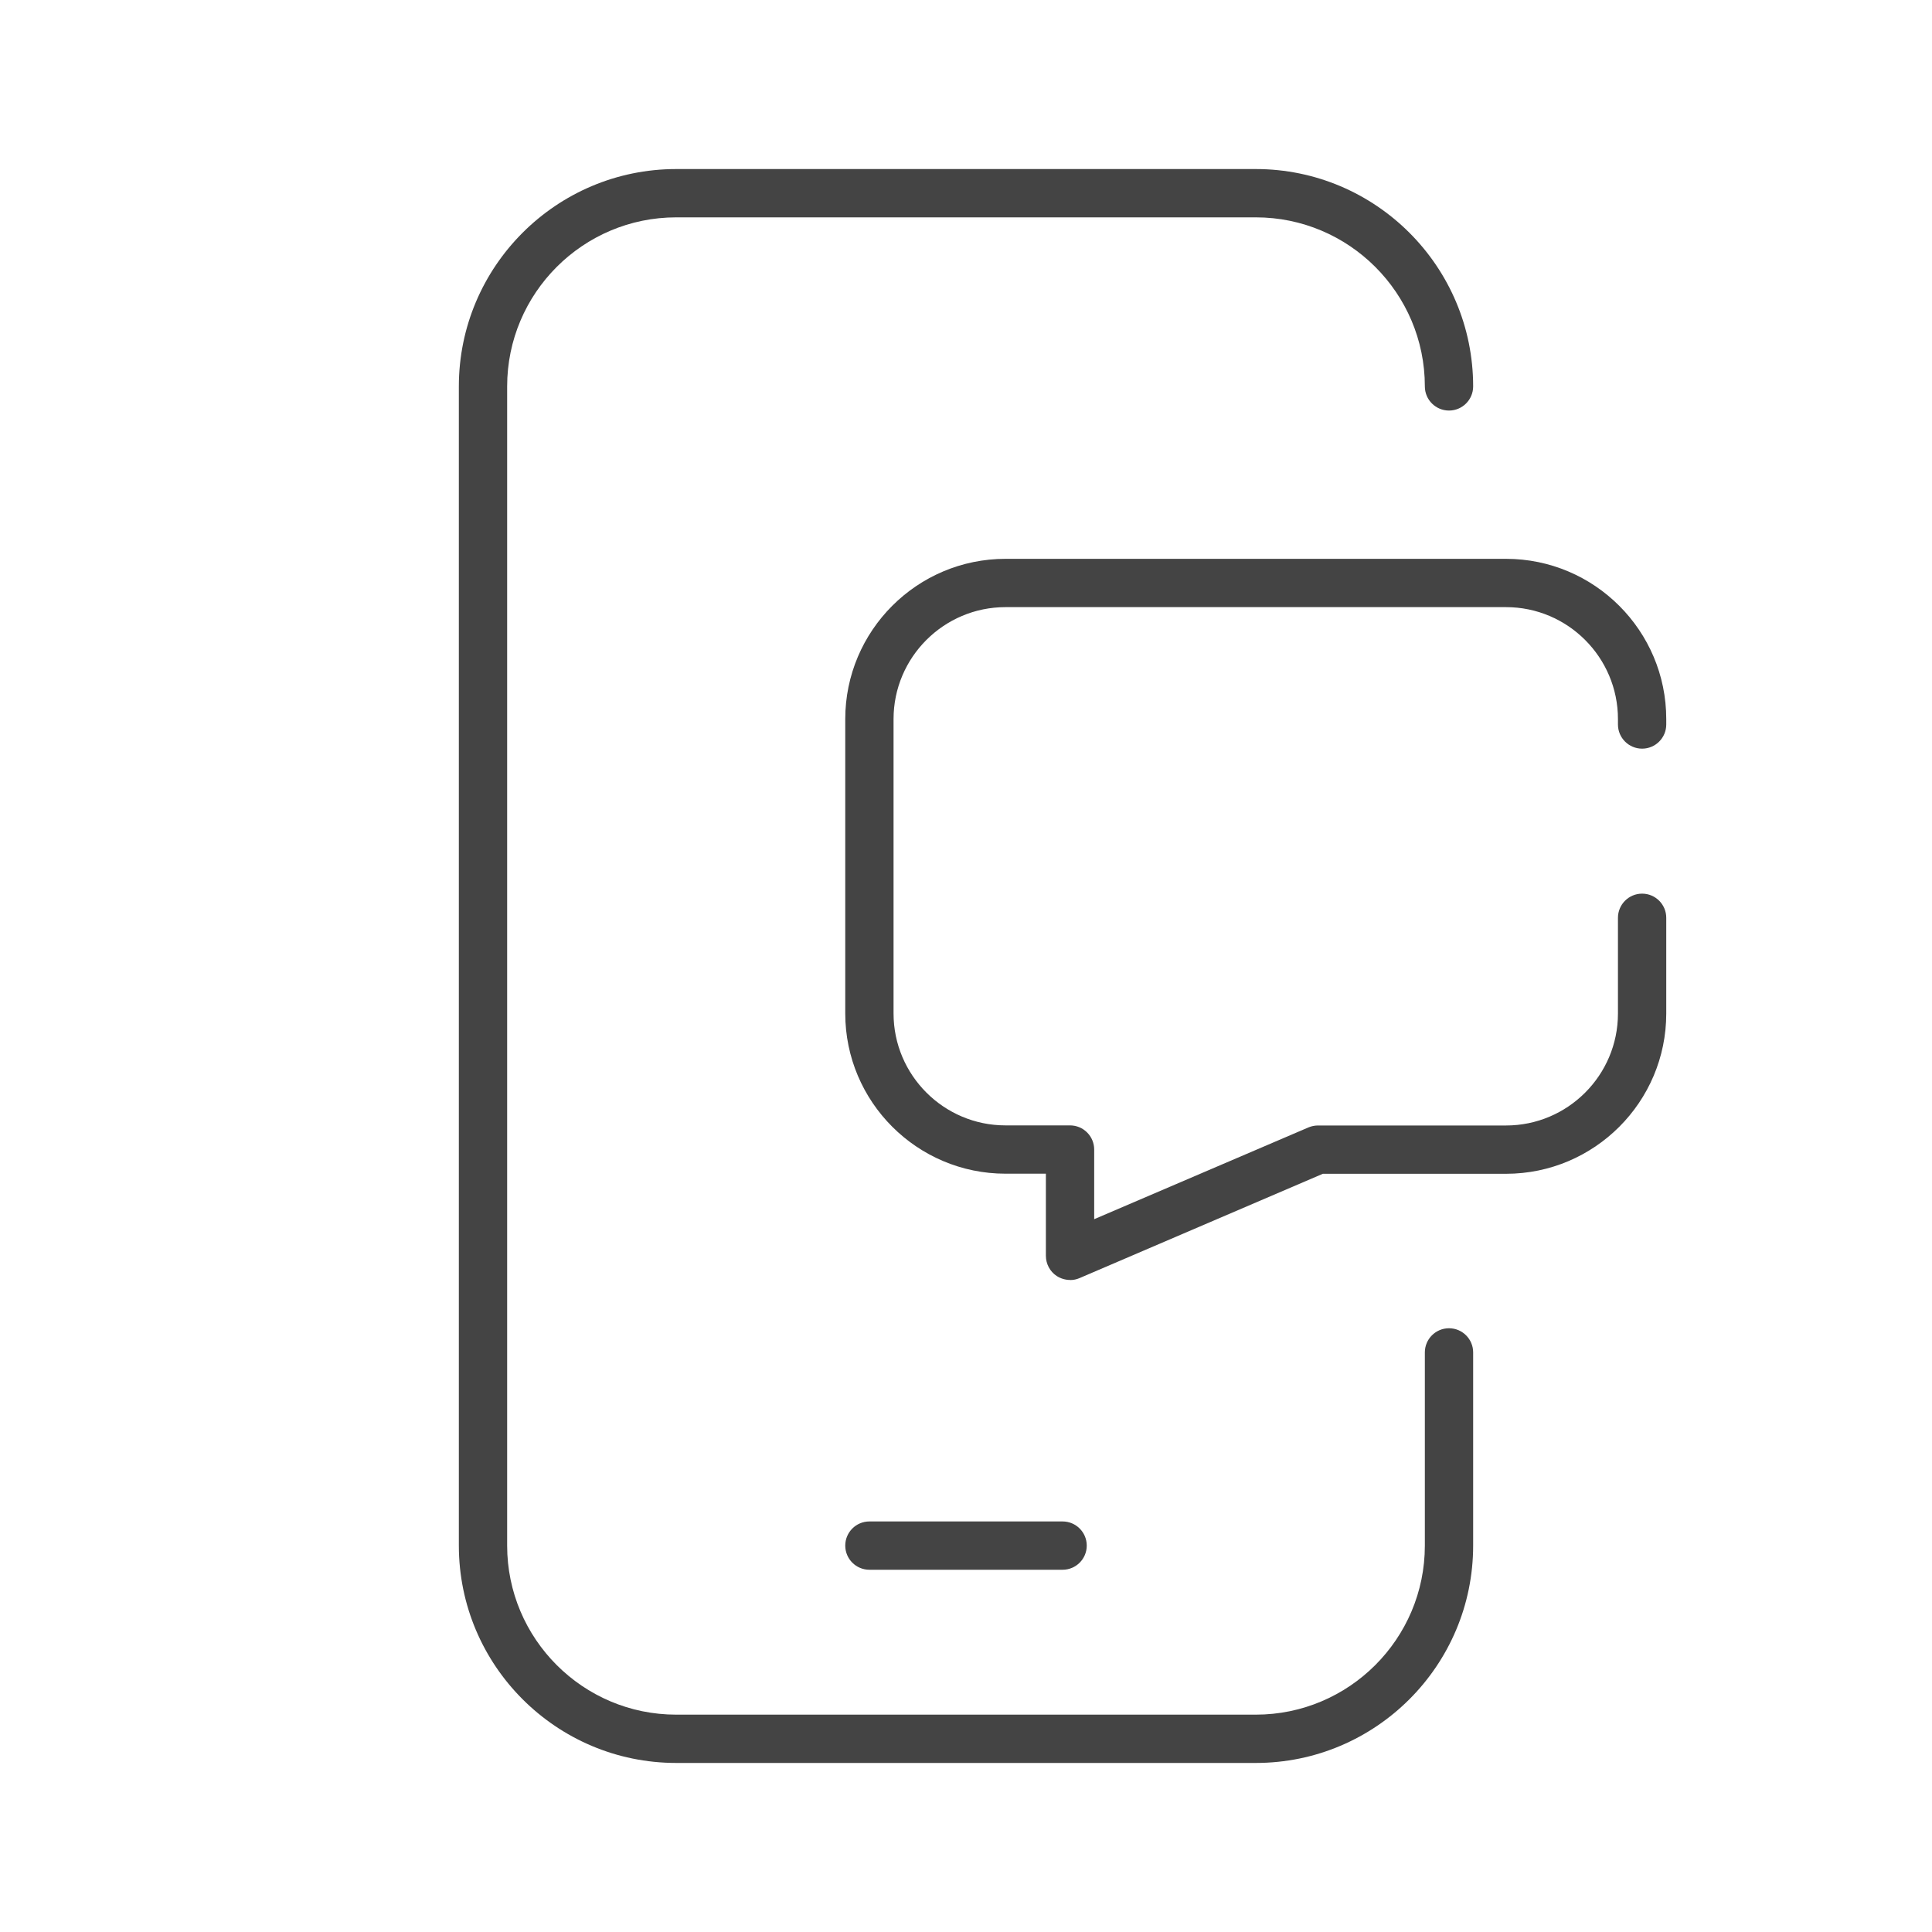 <?xml version="1.0" encoding="UTF-8"?>
<svg id="mobile-comment" xmlns="http://www.w3.org/2000/svg" viewBox="0 0 200 200">
  <defs>
    <style>
      .cls-1 {
        fill: #444;
        stroke-width: 0px;
      }
    </style>
  </defs>
  <path class="cls-1" d="m130,182.5h-60c-12.41,0-22.5-10.09-22.5-22.5V40c0-12.41,10.09-22.5,22.5-22.5h60c12.41,0,22.5,10.09,22.5,22.5,0,1.38-1.12,2.5-2.5,2.5s-2.5-1.12-2.5-2.5c0-9.65-7.85-17.5-17.5-17.5h-60c-9.65,0-17.5,7.85-17.5,17.5v120c0,9.65,7.85,17.5,17.5,17.5h60c9.65,0,17.5-7.85,17.5-17.5v-20c0-1.38,1.12-2.5,2.5-2.5s2.5,1.12,2.5,2.5v20c0,12.41-10.09,22.5-22.5,22.5Z"/>
  <path class="cls-1" d="m110,162.5h-20c-1.38,0-2.5-1.12-2.5-2.5s1.12-2.5,2.5-2.5h20c1.38,0,2.5,1.12,2.5,2.5s-1.12,2.5-2.5,2.5Z"/>
  <path class="cls-1" d="m110.77,132.5c-.48,0-.96-.14-1.38-.41-.7-.46-1.12-1.25-1.12-2.09v-8.5h-4.18c-9.15,0-16.59-7.44-16.59-16.59v-30.47c0-9.15,7.44-16.59,16.59-16.59h51.81c9.15,0,16.59,7.44,16.59,16.59v.56c0,1.38-1.12,2.5-2.5,2.5s-2.5-1.12-2.5-2.5v-.56c0-6.39-5.2-11.59-11.59-11.59h-51.81c-6.39,0-11.59,5.2-11.59,11.59v30.47c0,6.39,5.2,11.59,11.59,11.59h6.68c1.38,0,2.5,1.12,2.5,2.5v7.21l22.18-9.5c.31-.13.65-.2.98-.2h19.47c6.39,0,11.59-5.2,11.59-11.59v-9.91c0-1.38,1.12-2.5,2.5-2.5s2.5,1.12,2.5,2.5v9.91c0,9.15-7.44,16.59-16.59,16.59h-18.96l-25.19,10.8c-.32.14-.65.2-.98.2Z"/>
</svg>